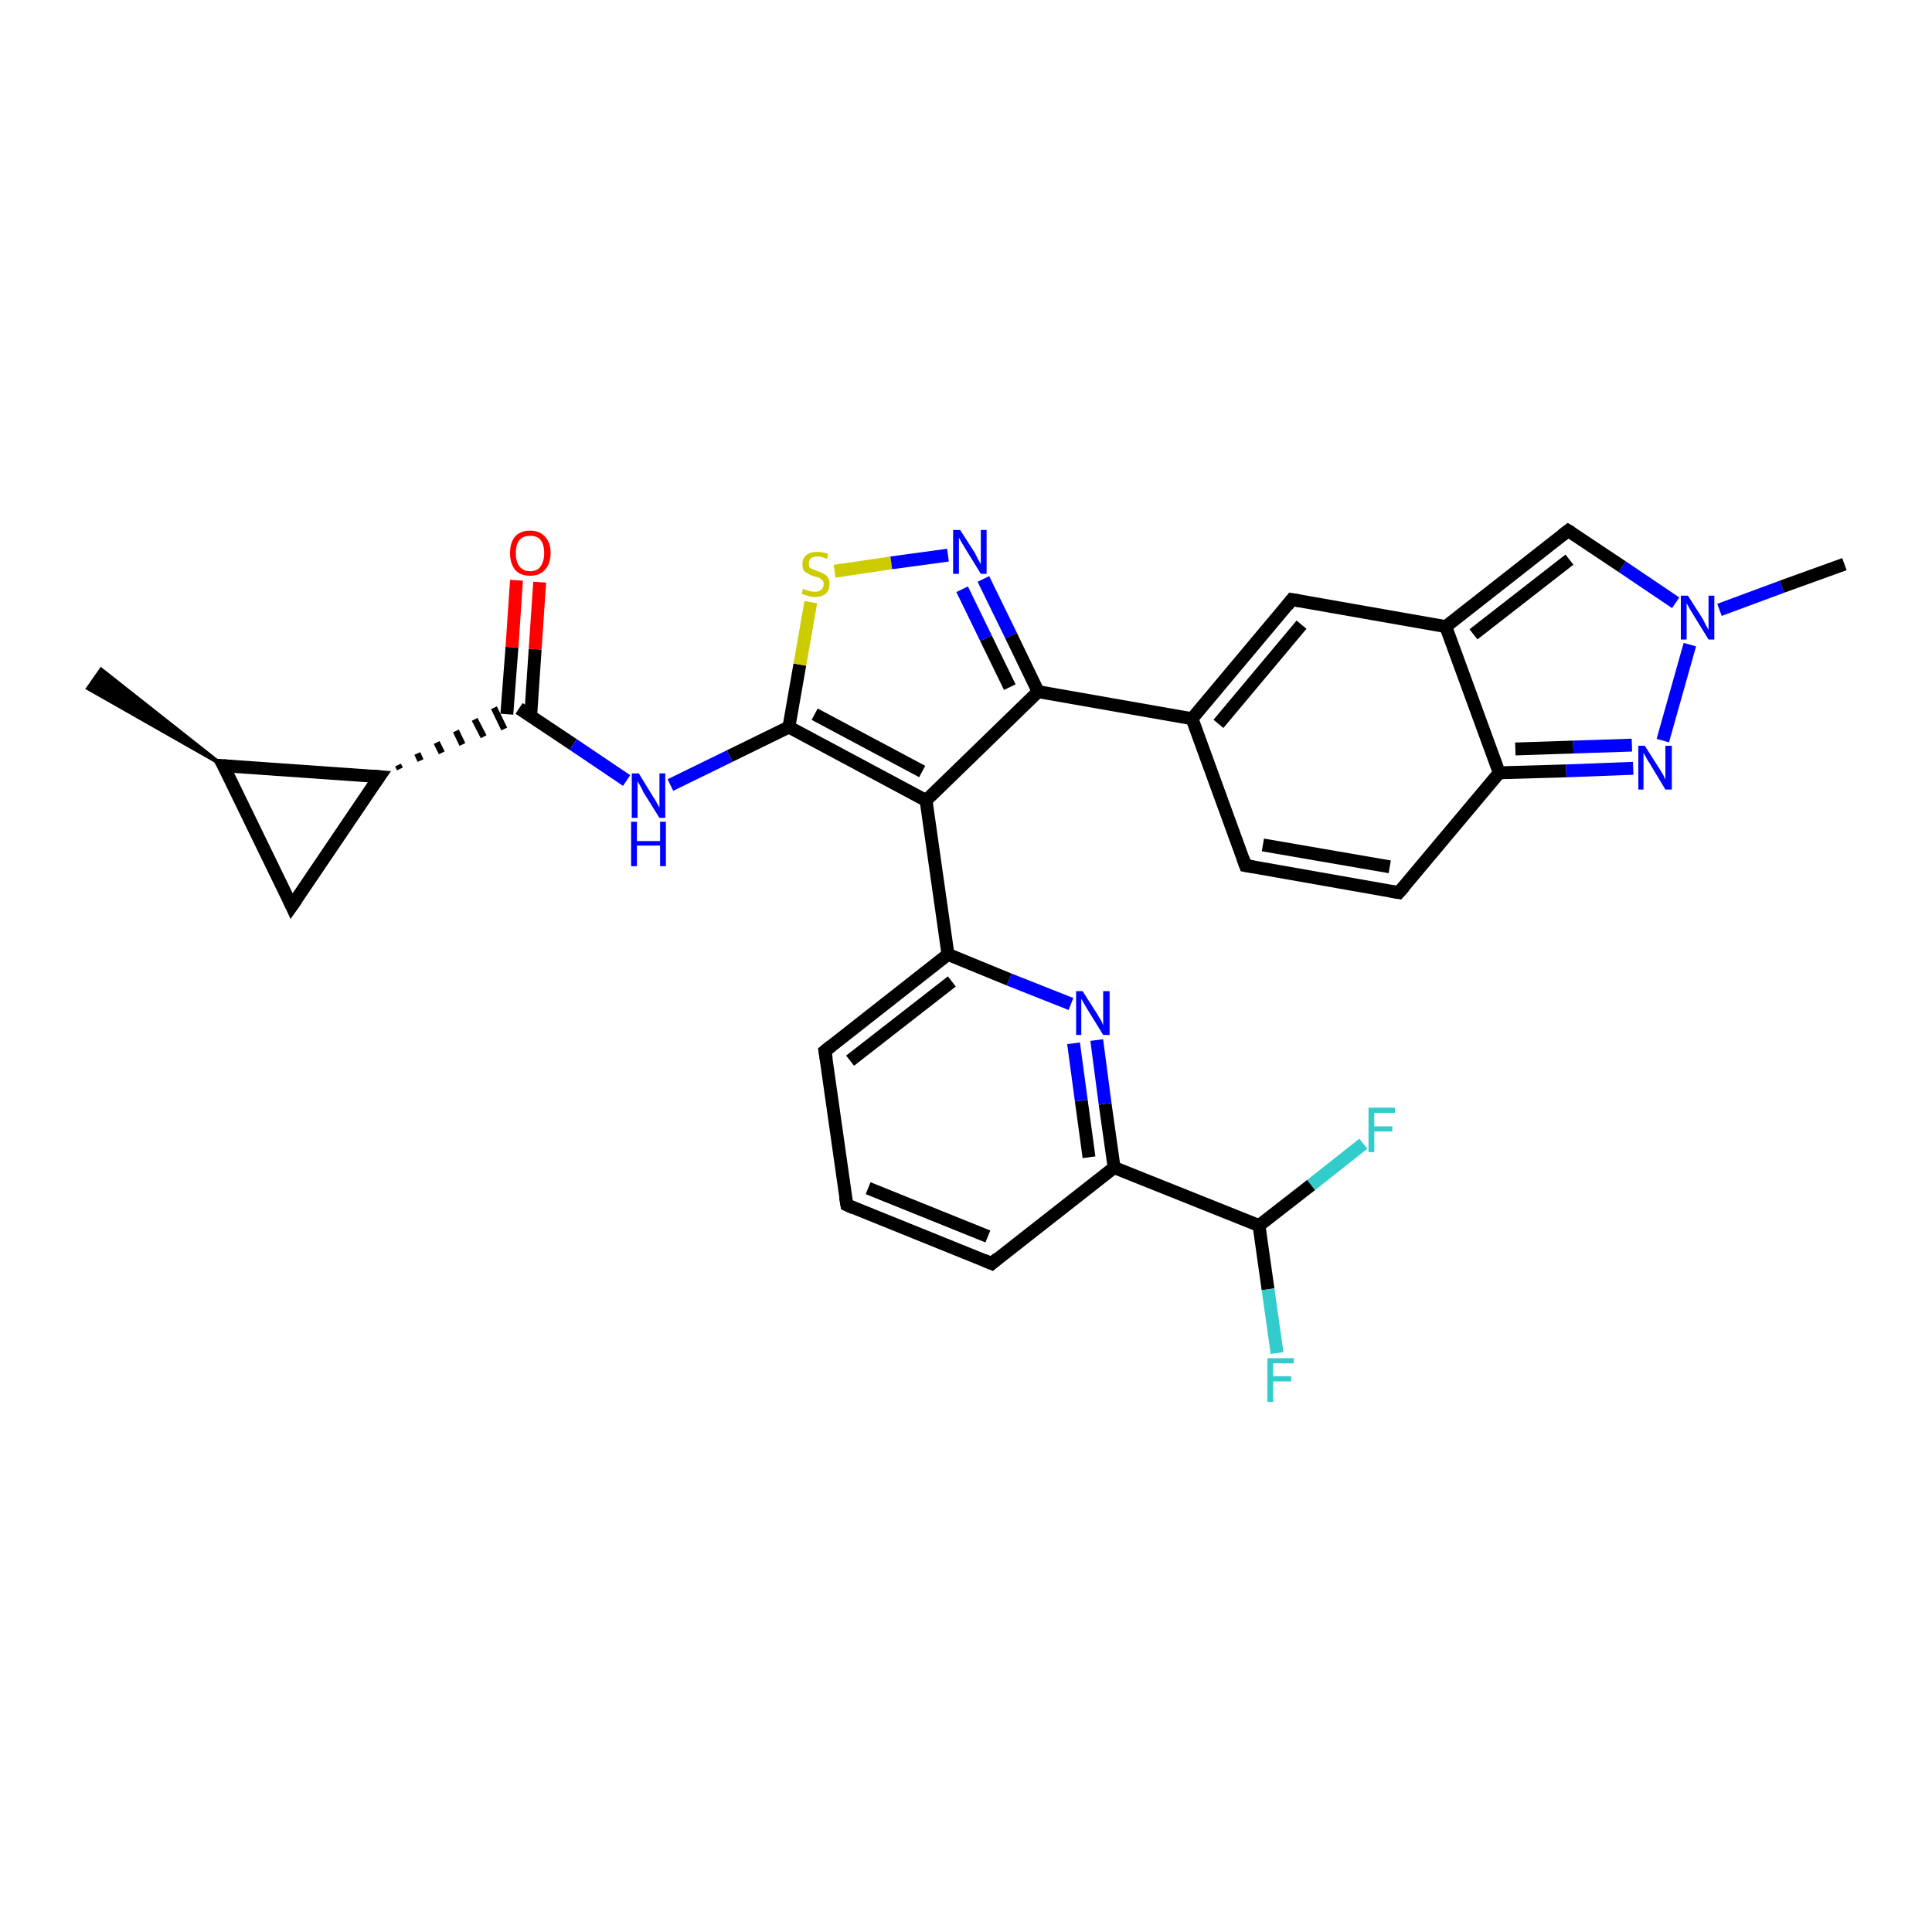 <?xml version='1.0' encoding='iso-8859-1'?>
<svg version='1.1' baseProfile='full'
              xmlns='http://www.w3.org/2000/svg'
                      xmlns:rdkit='http://www.rdkit.org/xml'
                      xmlns:xlink='http://www.w3.org/1999/xlink'
                  xml:space='preserve'
width='300px' height='300px' viewBox='0 0 300 300'>
<!-- END OF HEADER -->
<rect style='opacity:1.0;fill:#FFFFFF;stroke:none' width='300.0' height='300.0' x='0.0' y='0.0'> </rect>
<path class='bond-0 atom-1 atom-0' d='M 34.7,118.9 L 13.6,106.9 L 15.7,103.9 Z' style='fill:#000000;fill-rule:evenodd;fill-opacity:1;stroke:#000000;stroke-width:0.5px;stroke-linecap:butt;stroke-linejoin:miter;stroke-opacity:1;' />
<path class='bond-1 atom-1 atom-2' d='M 34.7,118.9 L 45.3,140.7' style='fill:none;fill-rule:evenodd;stroke:#000000;stroke-width:2.0px;stroke-linecap:butt;stroke-linejoin:miter;stroke-opacity:1' />
<path class='bond-2 atom-2 atom-3' d='M 45.3,140.7 L 58.9,120.6' style='fill:none;fill-rule:evenodd;stroke:#000000;stroke-width:2.0px;stroke-linecap:butt;stroke-linejoin:miter;stroke-opacity:1' />
<path class='bond-3 atom-3 atom-4' d='M 62.1,119.4 L 61.8,118.8' style='fill:none;fill-rule:evenodd;stroke:#000000;stroke-width:1.0px;stroke-linecap:butt;stroke-linejoin:miter;stroke-opacity:1' />
<path class='bond-3 atom-3 atom-4' d='M 65.3,118.1 L 64.8,117.0' style='fill:none;fill-rule:evenodd;stroke:#000000;stroke-width:1.0px;stroke-linecap:butt;stroke-linejoin:miter;stroke-opacity:1' />
<path class='bond-3 atom-3 atom-4' d='M 68.6,116.9 L 67.8,115.3' style='fill:none;fill-rule:evenodd;stroke:#000000;stroke-width:1.0px;stroke-linecap:butt;stroke-linejoin:miter;stroke-opacity:1' />
<path class='bond-3 atom-3 atom-4' d='M 71.8,115.6 L 70.8,113.5' style='fill:none;fill-rule:evenodd;stroke:#000000;stroke-width:1.0px;stroke-linecap:butt;stroke-linejoin:miter;stroke-opacity:1' />
<path class='bond-3 atom-3 atom-4' d='M 75.1,114.4 L 73.7,111.7' style='fill:none;fill-rule:evenodd;stroke:#000000;stroke-width:1.0px;stroke-linecap:butt;stroke-linejoin:miter;stroke-opacity:1' />
<path class='bond-3 atom-3 atom-4' d='M 78.3,113.2 L 76.7,109.9' style='fill:none;fill-rule:evenodd;stroke:#000000;stroke-width:1.0px;stroke-linecap:butt;stroke-linejoin:miter;stroke-opacity:1' />
<path class='bond-4 atom-4 atom-5' d='M 82.4,111.2 L 83.1,100.8' style='fill:none;fill-rule:evenodd;stroke:#000000;stroke-width:2.0px;stroke-linecap:butt;stroke-linejoin:miter;stroke-opacity:1' />
<path class='bond-4 atom-4 atom-5' d='M 83.1,100.8 L 83.8,90.4' style='fill:none;fill-rule:evenodd;stroke:#FF0000;stroke-width:2.0px;stroke-linecap:butt;stroke-linejoin:miter;stroke-opacity:1' />
<path class='bond-4 atom-4 atom-5' d='M 78.7,110.9 L 79.5,100.5' style='fill:none;fill-rule:evenodd;stroke:#000000;stroke-width:2.0px;stroke-linecap:butt;stroke-linejoin:miter;stroke-opacity:1' />
<path class='bond-4 atom-4 atom-5' d='M 79.5,100.5 L 80.2,90.1' style='fill:none;fill-rule:evenodd;stroke:#FF0000;stroke-width:2.0px;stroke-linecap:butt;stroke-linejoin:miter;stroke-opacity:1' />
<path class='bond-5 atom-4 atom-6' d='M 80.6,110.0 L 89.0,115.6' style='fill:none;fill-rule:evenodd;stroke:#000000;stroke-width:2.0px;stroke-linecap:butt;stroke-linejoin:miter;stroke-opacity:1' />
<path class='bond-5 atom-4 atom-6' d='M 89.0,115.6 L 97.3,121.2' style='fill:none;fill-rule:evenodd;stroke:#0000FF;stroke-width:2.0px;stroke-linecap:butt;stroke-linejoin:miter;stroke-opacity:1' />
<path class='bond-6 atom-6 atom-7' d='M 104.1,121.9 L 113.3,117.4' style='fill:none;fill-rule:evenodd;stroke:#0000FF;stroke-width:2.0px;stroke-linecap:butt;stroke-linejoin:miter;stroke-opacity:1' />
<path class='bond-6 atom-6 atom-7' d='M 113.3,117.4 L 122.5,112.9' style='fill:none;fill-rule:evenodd;stroke:#000000;stroke-width:2.0px;stroke-linecap:butt;stroke-linejoin:miter;stroke-opacity:1' />
<path class='bond-7 atom-7 atom-8' d='M 122.5,112.9 L 124.2,103.2' style='fill:none;fill-rule:evenodd;stroke:#000000;stroke-width:2.0px;stroke-linecap:butt;stroke-linejoin:miter;stroke-opacity:1' />
<path class='bond-7 atom-7 atom-8' d='M 124.2,103.2 L 125.9,93.5' style='fill:none;fill-rule:evenodd;stroke:#CCCC00;stroke-width:2.0px;stroke-linecap:butt;stroke-linejoin:miter;stroke-opacity:1' />
<path class='bond-8 atom-8 atom-9' d='M 129.6,88.7 L 138.4,87.4' style='fill:none;fill-rule:evenodd;stroke:#CCCC00;stroke-width:2.0px;stroke-linecap:butt;stroke-linejoin:miter;stroke-opacity:1' />
<path class='bond-8 atom-8 atom-9' d='M 138.4,87.4 L 147.2,86.2' style='fill:none;fill-rule:evenodd;stroke:#0000FF;stroke-width:2.0px;stroke-linecap:butt;stroke-linejoin:miter;stroke-opacity:1' />
<path class='bond-9 atom-9 atom-10' d='M 152.7,89.9 L 157.0,98.7' style='fill:none;fill-rule:evenodd;stroke:#0000FF;stroke-width:2.0px;stroke-linecap:butt;stroke-linejoin:miter;stroke-opacity:1' />
<path class='bond-9 atom-9 atom-10' d='M 157.0,98.7 L 161.2,107.4' style='fill:none;fill-rule:evenodd;stroke:#000000;stroke-width:2.0px;stroke-linecap:butt;stroke-linejoin:miter;stroke-opacity:1' />
<path class='bond-9 atom-9 atom-10' d='M 149.4,91.5 L 153.1,99.1' style='fill:none;fill-rule:evenodd;stroke:#0000FF;stroke-width:2.0px;stroke-linecap:butt;stroke-linejoin:miter;stroke-opacity:1' />
<path class='bond-9 atom-9 atom-10' d='M 153.1,99.1 L 156.8,106.7' style='fill:none;fill-rule:evenodd;stroke:#000000;stroke-width:2.0px;stroke-linecap:butt;stroke-linejoin:miter;stroke-opacity:1' />
<path class='bond-10 atom-10 atom-11' d='M 161.2,107.4 L 143.8,124.3' style='fill:none;fill-rule:evenodd;stroke:#000000;stroke-width:2.0px;stroke-linecap:butt;stroke-linejoin:miter;stroke-opacity:1' />
<path class='bond-11 atom-11 atom-12' d='M 143.8,124.3 L 147.2,148.2' style='fill:none;fill-rule:evenodd;stroke:#000000;stroke-width:2.0px;stroke-linecap:butt;stroke-linejoin:miter;stroke-opacity:1' />
<path class='bond-12 atom-12 atom-13' d='M 147.2,148.2 L 128.1,163.2' style='fill:none;fill-rule:evenodd;stroke:#000000;stroke-width:2.0px;stroke-linecap:butt;stroke-linejoin:miter;stroke-opacity:1' />
<path class='bond-12 atom-12 atom-13' d='M 147.8,152.4 L 132.0,164.7' style='fill:none;fill-rule:evenodd;stroke:#000000;stroke-width:2.0px;stroke-linecap:butt;stroke-linejoin:miter;stroke-opacity:1' />
<path class='bond-13 atom-13 atom-14' d='M 128.1,163.2 L 131.5,187.1' style='fill:none;fill-rule:evenodd;stroke:#000000;stroke-width:2.0px;stroke-linecap:butt;stroke-linejoin:miter;stroke-opacity:1' />
<path class='bond-14 atom-14 atom-15' d='M 131.5,187.1 L 154.0,196.2' style='fill:none;fill-rule:evenodd;stroke:#000000;stroke-width:2.0px;stroke-linecap:butt;stroke-linejoin:miter;stroke-opacity:1' />
<path class='bond-14 atom-14 atom-15' d='M 134.8,184.5 L 153.4,192.0' style='fill:none;fill-rule:evenodd;stroke:#000000;stroke-width:2.0px;stroke-linecap:butt;stroke-linejoin:miter;stroke-opacity:1' />
<path class='bond-15 atom-15 atom-16' d='M 154.0,196.2 L 173.0,181.3' style='fill:none;fill-rule:evenodd;stroke:#000000;stroke-width:2.0px;stroke-linecap:butt;stroke-linejoin:miter;stroke-opacity:1' />
<path class='bond-16 atom-16 atom-17' d='M 173.0,181.3 L 171.6,171.4' style='fill:none;fill-rule:evenodd;stroke:#000000;stroke-width:2.0px;stroke-linecap:butt;stroke-linejoin:miter;stroke-opacity:1' />
<path class='bond-16 atom-16 atom-17' d='M 171.6,171.4 L 170.3,161.5' style='fill:none;fill-rule:evenodd;stroke:#0000FF;stroke-width:2.0px;stroke-linecap:butt;stroke-linejoin:miter;stroke-opacity:1' />
<path class='bond-16 atom-16 atom-17' d='M 169.1,179.7 L 167.9,170.9' style='fill:none;fill-rule:evenodd;stroke:#000000;stroke-width:2.0px;stroke-linecap:butt;stroke-linejoin:miter;stroke-opacity:1' />
<path class='bond-16 atom-16 atom-17' d='M 167.9,170.9 L 166.7,162.0' style='fill:none;fill-rule:evenodd;stroke:#0000FF;stroke-width:2.0px;stroke-linecap:butt;stroke-linejoin:miter;stroke-opacity:1' />
<path class='bond-17 atom-16 atom-18' d='M 173.0,181.3 L 195.5,190.3' style='fill:none;fill-rule:evenodd;stroke:#000000;stroke-width:2.0px;stroke-linecap:butt;stroke-linejoin:miter;stroke-opacity:1' />
<path class='bond-18 atom-18 atom-19' d='M 195.5,190.3 L 196.9,200.2' style='fill:none;fill-rule:evenodd;stroke:#000000;stroke-width:2.0px;stroke-linecap:butt;stroke-linejoin:miter;stroke-opacity:1' />
<path class='bond-18 atom-18 atom-19' d='M 196.9,200.2 L 198.3,210.1' style='fill:none;fill-rule:evenodd;stroke:#33CCCC;stroke-width:2.0px;stroke-linecap:butt;stroke-linejoin:miter;stroke-opacity:1' />
<path class='bond-19 atom-18 atom-20' d='M 195.5,190.3 L 203.6,184.0' style='fill:none;fill-rule:evenodd;stroke:#000000;stroke-width:2.0px;stroke-linecap:butt;stroke-linejoin:miter;stroke-opacity:1' />
<path class='bond-19 atom-18 atom-20' d='M 203.6,184.0 L 211.7,177.6' style='fill:none;fill-rule:evenodd;stroke:#33CCCC;stroke-width:2.0px;stroke-linecap:butt;stroke-linejoin:miter;stroke-opacity:1' />
<path class='bond-20 atom-10 atom-21' d='M 161.2,107.4 L 185.1,111.6' style='fill:none;fill-rule:evenodd;stroke:#000000;stroke-width:2.0px;stroke-linecap:butt;stroke-linejoin:miter;stroke-opacity:1' />
<path class='bond-21 atom-21 atom-22' d='M 185.1,111.6 L 193.4,134.4' style='fill:none;fill-rule:evenodd;stroke:#000000;stroke-width:2.0px;stroke-linecap:butt;stroke-linejoin:miter;stroke-opacity:1' />
<path class='bond-22 atom-22 atom-23' d='M 193.4,134.4 L 217.2,138.6' style='fill:none;fill-rule:evenodd;stroke:#000000;stroke-width:2.0px;stroke-linecap:butt;stroke-linejoin:miter;stroke-opacity:1' />
<path class='bond-22 atom-22 atom-23' d='M 196.1,131.2 L 215.8,134.6' style='fill:none;fill-rule:evenodd;stroke:#000000;stroke-width:2.0px;stroke-linecap:butt;stroke-linejoin:miter;stroke-opacity:1' />
<path class='bond-23 atom-23 atom-24' d='M 217.2,138.6 L 232.8,120.0' style='fill:none;fill-rule:evenodd;stroke:#000000;stroke-width:2.0px;stroke-linecap:butt;stroke-linejoin:miter;stroke-opacity:1' />
<path class='bond-24 atom-24 atom-25' d='M 232.8,120.0 L 243.2,119.7' style='fill:none;fill-rule:evenodd;stroke:#000000;stroke-width:2.0px;stroke-linecap:butt;stroke-linejoin:miter;stroke-opacity:1' />
<path class='bond-24 atom-24 atom-25' d='M 243.2,119.7 L 253.6,119.3' style='fill:none;fill-rule:evenodd;stroke:#0000FF;stroke-width:2.0px;stroke-linecap:butt;stroke-linejoin:miter;stroke-opacity:1' />
<path class='bond-24 atom-24 atom-25' d='M 235.3,116.3 L 244.3,116.0' style='fill:none;fill-rule:evenodd;stroke:#000000;stroke-width:2.0px;stroke-linecap:butt;stroke-linejoin:miter;stroke-opacity:1' />
<path class='bond-24 atom-24 atom-25' d='M 244.3,116.0 L 253.4,115.7' style='fill:none;fill-rule:evenodd;stroke:#0000FF;stroke-width:2.0px;stroke-linecap:butt;stroke-linejoin:miter;stroke-opacity:1' />
<path class='bond-25 atom-25 atom-26' d='M 258.2,115.0 L 262.4,100.1' style='fill:none;fill-rule:evenodd;stroke:#0000FF;stroke-width:2.0px;stroke-linecap:butt;stroke-linejoin:miter;stroke-opacity:1' />
<path class='bond-26 atom-26 atom-27' d='M 267.0,94.7 L 276.7,91.1' style='fill:none;fill-rule:evenodd;stroke:#0000FF;stroke-width:2.0px;stroke-linecap:butt;stroke-linejoin:miter;stroke-opacity:1' />
<path class='bond-26 atom-26 atom-27' d='M 276.7,91.1 L 286.4,87.6' style='fill:none;fill-rule:evenodd;stroke:#000000;stroke-width:2.0px;stroke-linecap:butt;stroke-linejoin:miter;stroke-opacity:1' />
<path class='bond-27 atom-26 atom-28' d='M 260.2,93.6 L 251.9,88.0' style='fill:none;fill-rule:evenodd;stroke:#0000FF;stroke-width:2.0px;stroke-linecap:butt;stroke-linejoin:miter;stroke-opacity:1' />
<path class='bond-27 atom-26 atom-28' d='M 251.9,88.0 L 243.5,82.4' style='fill:none;fill-rule:evenodd;stroke:#000000;stroke-width:2.0px;stroke-linecap:butt;stroke-linejoin:miter;stroke-opacity:1' />
<path class='bond-28 atom-28 atom-29' d='M 243.5,82.4 L 224.5,97.3' style='fill:none;fill-rule:evenodd;stroke:#000000;stroke-width:2.0px;stroke-linecap:butt;stroke-linejoin:miter;stroke-opacity:1' />
<path class='bond-28 atom-28 atom-29' d='M 243.7,86.9 L 228.8,98.5' style='fill:none;fill-rule:evenodd;stroke:#000000;stroke-width:2.0px;stroke-linecap:butt;stroke-linejoin:miter;stroke-opacity:1' />
<path class='bond-29 atom-29 atom-30' d='M 224.5,97.3 L 200.6,93.1' style='fill:none;fill-rule:evenodd;stroke:#000000;stroke-width:2.0px;stroke-linecap:butt;stroke-linejoin:miter;stroke-opacity:1' />
<path class='bond-30 atom-3 atom-1' d='M 58.9,120.6 L 34.7,118.9' style='fill:none;fill-rule:evenodd;stroke:#000000;stroke-width:2.0px;stroke-linecap:butt;stroke-linejoin:miter;stroke-opacity:1' />
<path class='bond-31 atom-11 atom-7' d='M 143.8,124.3 L 122.5,112.9' style='fill:none;fill-rule:evenodd;stroke:#000000;stroke-width:2.0px;stroke-linecap:butt;stroke-linejoin:miter;stroke-opacity:1' />
<path class='bond-31 atom-11 atom-7' d='M 143.2,119.8 L 126.5,110.9' style='fill:none;fill-rule:evenodd;stroke:#000000;stroke-width:2.0px;stroke-linecap:butt;stroke-linejoin:miter;stroke-opacity:1' />
<path class='bond-32 atom-17 atom-12' d='M 166.3,155.9 L 156.7,152.1' style='fill:none;fill-rule:evenodd;stroke:#0000FF;stroke-width:2.0px;stroke-linecap:butt;stroke-linejoin:miter;stroke-opacity:1' />
<path class='bond-32 atom-17 atom-12' d='M 156.7,152.1 L 147.2,148.2' style='fill:none;fill-rule:evenodd;stroke:#000000;stroke-width:2.0px;stroke-linecap:butt;stroke-linejoin:miter;stroke-opacity:1' />
<path class='bond-33 atom-30 atom-21' d='M 200.6,93.1 L 185.1,111.6' style='fill:none;fill-rule:evenodd;stroke:#000000;stroke-width:2.0px;stroke-linecap:butt;stroke-linejoin:miter;stroke-opacity:1' />
<path class='bond-33 atom-30 atom-21' d='M 202.1,97.0 L 189.2,112.4' style='fill:none;fill-rule:evenodd;stroke:#000000;stroke-width:2.0px;stroke-linecap:butt;stroke-linejoin:miter;stroke-opacity:1' />
<path class='bond-34 atom-29 atom-24' d='M 224.5,97.3 L 232.8,120.0' style='fill:none;fill-rule:evenodd;stroke:#000000;stroke-width:2.0px;stroke-linecap:butt;stroke-linejoin:miter;stroke-opacity:1' />
<path d='M 35.3,120.0 L 34.7,118.9 L 35.9,119.0' style='fill:none;stroke:#000000;stroke-width:2.0px;stroke-linecap:butt;stroke-linejoin:miter;stroke-opacity:1;' />
<path d='M 44.8,139.6 L 45.3,140.7 L 46.0,139.7' style='fill:none;stroke:#000000;stroke-width:2.0px;stroke-linecap:butt;stroke-linejoin:miter;stroke-opacity:1;' />
<path d='M 58.2,121.6 L 58.9,120.6 L 57.7,120.5' style='fill:none;stroke:#000000;stroke-width:2.0px;stroke-linecap:butt;stroke-linejoin:miter;stroke-opacity:1;' />
<path d='M 129.1,162.4 L 128.1,163.2 L 128.3,164.4' style='fill:none;stroke:#000000;stroke-width:2.0px;stroke-linecap:butt;stroke-linejoin:miter;stroke-opacity:1;' />
<path d='M 131.3,185.9 L 131.5,187.1 L 132.6,187.6' style='fill:none;stroke:#000000;stroke-width:2.0px;stroke-linecap:butt;stroke-linejoin:miter;stroke-opacity:1;' />
<path d='M 152.8,195.7 L 154.0,196.2 L 154.9,195.4' style='fill:none;stroke:#000000;stroke-width:2.0px;stroke-linecap:butt;stroke-linejoin:miter;stroke-opacity:1;' />
<path d='M 193.0,133.3 L 193.4,134.4 L 194.6,134.6' style='fill:none;stroke:#000000;stroke-width:2.0px;stroke-linecap:butt;stroke-linejoin:miter;stroke-opacity:1;' />
<path d='M 216.0,138.4 L 217.2,138.6 L 218.0,137.7' style='fill:none;stroke:#000000;stroke-width:2.0px;stroke-linecap:butt;stroke-linejoin:miter;stroke-opacity:1;' />
<path d='M 244.0,82.7 L 243.5,82.4 L 242.6,83.1' style='fill:none;stroke:#000000;stroke-width:2.0px;stroke-linecap:butt;stroke-linejoin:miter;stroke-opacity:1;' />
<path d='M 201.8,93.3 L 200.6,93.1 L 199.9,94.0' style='fill:none;stroke:#000000;stroke-width:2.0px;stroke-linecap:butt;stroke-linejoin:miter;stroke-opacity:1;' />
<path class='atom-5' d='M 79.2 85.9
Q 79.2 84.2, 80.0 83.3
Q 80.8 82.4, 82.3 82.4
Q 83.8 82.4, 84.6 83.3
Q 85.5 84.2, 85.5 85.9
Q 85.5 87.5, 84.6 88.5
Q 83.8 89.4, 82.3 89.4
Q 80.8 89.4, 80.0 88.5
Q 79.2 87.5, 79.2 85.9
M 82.3 88.7
Q 83.4 88.7, 83.9 88.0
Q 84.5 87.2, 84.5 85.9
Q 84.5 84.5, 83.9 83.8
Q 83.4 83.2, 82.3 83.2
Q 81.3 83.2, 80.7 83.8
Q 80.1 84.5, 80.1 85.9
Q 80.1 87.3, 80.7 88.0
Q 81.3 88.7, 82.3 88.7
' fill='#FF0000'/>
<path class='atom-6' d='M 99.2 120.1
L 101.4 123.7
Q 101.7 124.1, 102.0 124.7
Q 102.4 125.4, 102.4 125.4
L 102.4 120.1
L 103.3 120.1
L 103.3 127.0
L 102.4 127.0
L 99.9 123.0
Q 99.7 122.5, 99.4 122.0
Q 99.1 121.5, 99.0 121.3
L 99.0 127.0
L 98.1 127.0
L 98.1 120.1
L 99.2 120.1
' fill='#0000FF'/>
<path class='atom-6' d='M 98.0 127.6
L 98.9 127.6
L 98.9 130.6
L 102.5 130.6
L 102.5 127.6
L 103.4 127.6
L 103.4 134.5
L 102.5 134.5
L 102.5 131.3
L 98.9 131.3
L 98.9 134.5
L 98.0 134.5
L 98.0 127.6
' fill='#0000FF'/>
<path class='atom-8' d='M 124.7 91.4
Q 124.8 91.5, 125.1 91.6
Q 125.4 91.7, 125.8 91.8
Q 126.1 91.9, 126.5 91.9
Q 127.1 91.9, 127.5 91.6
Q 127.9 91.3, 127.9 90.7
Q 127.9 90.3, 127.7 90.1
Q 127.5 89.9, 127.2 89.7
Q 126.9 89.6, 126.4 89.5
Q 125.8 89.3, 125.5 89.1
Q 125.1 88.9, 124.8 88.6
Q 124.6 88.2, 124.6 87.6
Q 124.6 86.7, 125.2 86.2
Q 125.8 85.7, 126.9 85.7
Q 127.7 85.7, 128.6 86.0
L 128.4 86.8
Q 127.6 86.4, 127.0 86.4
Q 126.3 86.4, 125.9 86.7
Q 125.6 87.0, 125.6 87.5
Q 125.6 87.8, 125.7 88.1
Q 125.9 88.3, 126.2 88.4
Q 126.5 88.5, 127.0 88.7
Q 127.6 88.9, 127.9 89.1
Q 128.3 89.3, 128.6 89.7
Q 128.8 90.0, 128.8 90.7
Q 128.8 91.7, 128.2 92.2
Q 127.6 92.7, 126.5 92.7
Q 125.9 92.7, 125.4 92.5
Q 125.0 92.4, 124.5 92.2
L 124.7 91.4
' fill='#CCCC00'/>
<path class='atom-9' d='M 149.1 82.3
L 151.4 85.9
Q 151.6 86.3, 151.9 86.9
Q 152.3 87.6, 152.3 87.6
L 152.3 82.3
L 153.2 82.3
L 153.2 89.1
L 152.3 89.1
L 149.9 85.2
Q 149.6 84.7, 149.3 84.2
Q 149.0 83.6, 148.9 83.5
L 148.9 89.1
L 148.0 89.1
L 148.0 82.3
L 149.1 82.3
' fill='#0000FF'/>
<path class='atom-17' d='M 168.1 153.9
L 170.4 157.5
Q 170.6 157.9, 171.0 158.5
Q 171.3 159.2, 171.3 159.2
L 171.3 153.9
L 172.3 153.9
L 172.3 160.7
L 171.3 160.7
L 168.9 156.8
Q 168.6 156.3, 168.3 155.8
Q 168.0 155.2, 167.9 155.1
L 167.9 160.7
L 167.1 160.7
L 167.1 153.9
L 168.1 153.9
' fill='#0000FF'/>
<path class='atom-19' d='M 196.8 210.9
L 200.9 210.9
L 200.9 211.7
L 197.7 211.7
L 197.7 213.7
L 200.5 213.7
L 200.5 214.5
L 197.7 214.5
L 197.7 217.7
L 196.8 217.7
L 196.8 210.9
' fill='#33CCCC'/>
<path class='atom-20' d='M 212.5 172.0
L 216.6 172.0
L 216.6 172.8
L 213.4 172.8
L 213.4 174.9
L 216.2 174.9
L 216.2 175.7
L 213.4 175.7
L 213.4 178.9
L 212.5 178.9
L 212.5 172.0
' fill='#33CCCC'/>
<path class='atom-25' d='M 255.4 115.8
L 257.7 119.4
Q 257.9 119.7, 258.3 120.4
Q 258.6 121.0, 258.6 121.1
L 258.6 115.8
L 259.6 115.8
L 259.6 122.6
L 258.6 122.6
L 256.2 118.6
Q 255.9 118.2, 255.6 117.6
Q 255.3 117.1, 255.2 116.9
L 255.2 122.6
L 254.4 122.6
L 254.4 115.8
L 255.4 115.8
' fill='#0000FF'/>
<path class='atom-26' d='M 262.1 92.5
L 264.4 96.1
Q 264.6 96.5, 264.9 97.1
Q 265.3 97.8, 265.3 97.8
L 265.3 92.5
L 266.2 92.5
L 266.2 99.3
L 265.3 99.3
L 262.9 95.4
Q 262.6 94.9, 262.3 94.4
Q 262.0 93.8, 261.9 93.7
L 261.9 99.3
L 261.0 99.3
L 261.0 92.5
L 262.1 92.5
' fill='#0000FF'/>
</svg>
